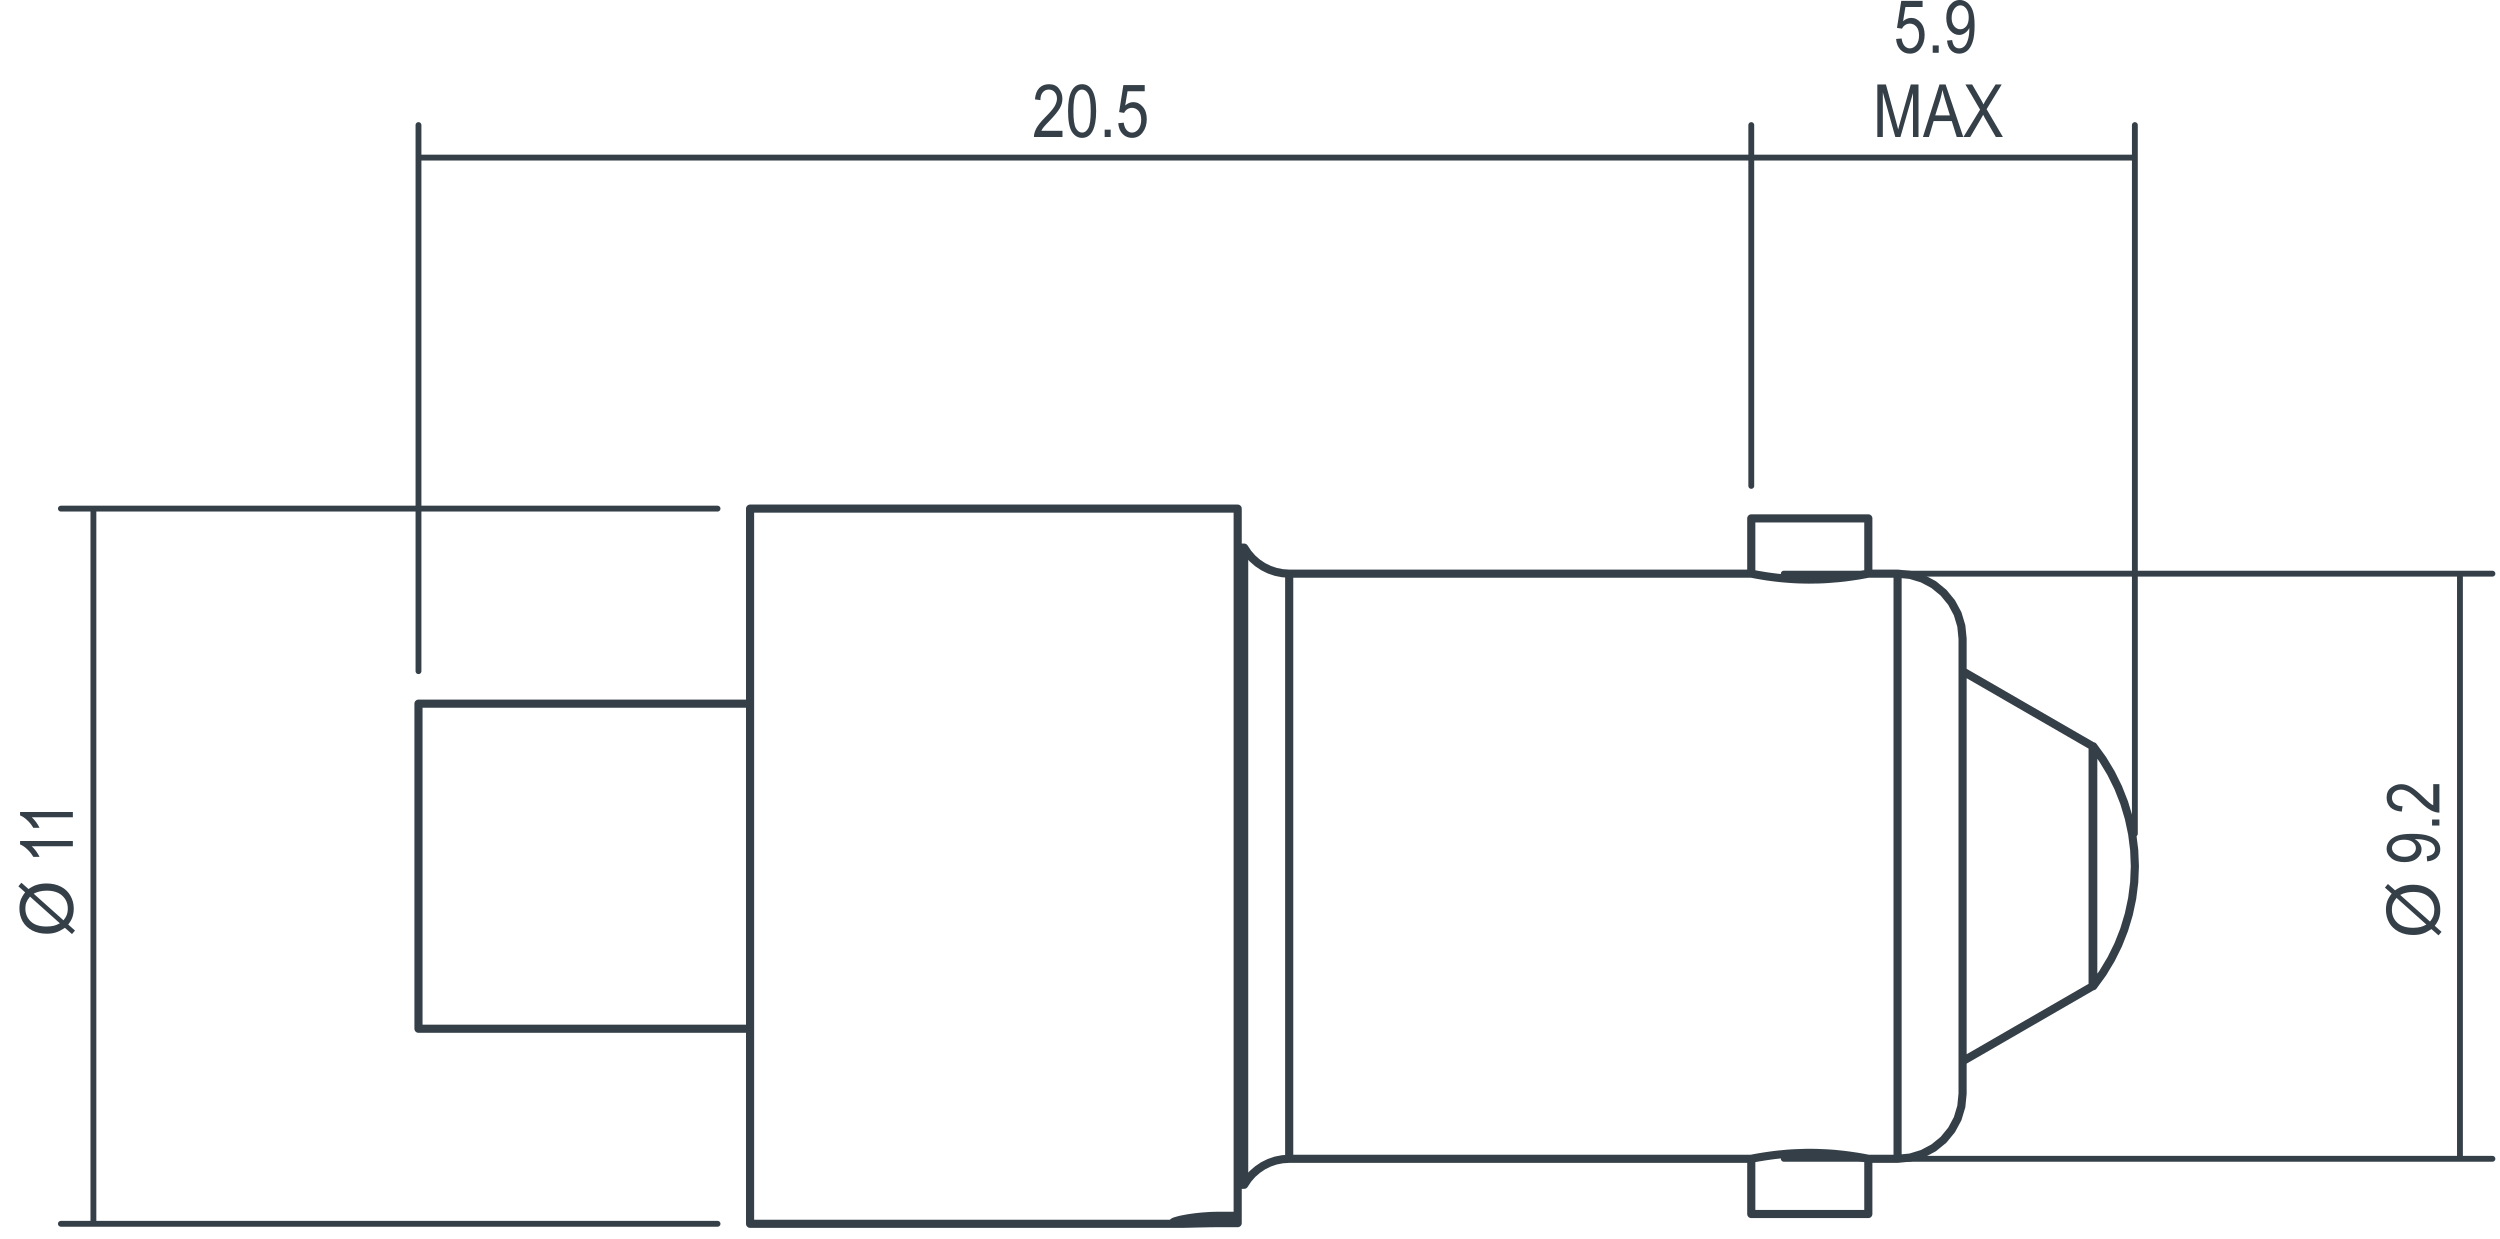<?xml version="1.0" encoding="UTF-8" standalone="no"?>
<!DOCTYPE svg PUBLIC "-//W3C//DTD SVG 1.1//EN" "http://www.w3.org/Graphics/SVG/1.1/DTD/svg11.dtd">
<svg xmlns="http://www.w3.org/2000/svg" xmlns:xlink="http://www.w3.org/1999/xlink" xmlns:serif="http://www.serif.com/" width="100%" height="100%" viewBox="0 0 218 108" version="1.1" xml:space="preserve" style="fill-rule:evenodd;clip-rule:evenodd;stroke-linecap:round;stroke-linejoin:round;stroke-miterlimit:10;">
    <g transform="matrix(0.999,0,0,1,0.072,-1.77636e-15)">
        <g transform="matrix(6.403,0,0,6.403,90.024,11.946)">
            <path d="M0.413,-0.084L0.413,0L0.024,0C0.023,-0.034 0.034,-0.072 0.055,-0.115C0.077,-0.157 0.117,-0.207 0.174,-0.265C0.242,-0.332 0.286,-0.384 0.307,-0.42C0.327,-0.457 0.338,-0.491 0.338,-0.523C0.338,-0.559 0.327,-0.589 0.306,-0.612C0.285,-0.635 0.258,-0.646 0.227,-0.646C0.194,-0.646 0.166,-0.634 0.145,-0.609C0.123,-0.584 0.112,-0.549 0.112,-0.502L0.038,-0.512C0.043,-0.58 0.063,-0.632 0.096,-0.667C0.13,-0.701 0.174,-0.719 0.229,-0.719C0.289,-0.719 0.335,-0.699 0.365,-0.658C0.396,-0.618 0.412,-0.572 0.412,-0.521C0.412,-0.475 0.4,-0.431 0.375,-0.39C0.351,-0.348 0.306,-0.292 0.238,-0.222C0.195,-0.178 0.168,-0.148 0.155,-0.132C0.142,-0.116 0.132,-0.1 0.125,-0.084L0.413,-0.084Z" style="fill:rgb(52,63,72);fill-rule:nonzero;"/>
        </g>
        <g transform="matrix(6.403,0,0,6.403,92.944,11.946)">
            <path d="M0.033,-0.353C0.033,-0.473 0.049,-0.564 0.081,-0.626C0.114,-0.688 0.161,-0.719 0.225,-0.719C0.281,-0.719 0.325,-0.694 0.357,-0.644C0.396,-0.583 0.416,-0.486 0.416,-0.353C0.416,-0.234 0.399,-0.143 0.367,-0.081C0.335,-0.019 0.287,0.012 0.224,0.012C0.168,0.012 0.122,-0.015 0.086,-0.07C0.051,-0.125 0.033,-0.219 0.033,-0.353ZM0.106,-0.353C0.106,-0.237 0.118,-0.159 0.14,-0.119C0.162,-0.08 0.191,-0.06 0.226,-0.06C0.259,-0.06 0.286,-0.08 0.309,-0.12C0.331,-0.16 0.342,-0.238 0.342,-0.353C0.342,-0.47 0.331,-0.548 0.308,-0.587C0.286,-0.627 0.257,-0.646 0.221,-0.646C0.189,-0.646 0.161,-0.626 0.139,-0.586C0.117,-0.546 0.106,-0.469 0.106,-0.353Z" style="fill:rgb(52,63,72);fill-rule:nonzero;"/>
        </g>
        <g transform="matrix(6.403,0,0,6.403,95.864,11.946)">
            <rect x="0.076" y="-0.1" width="0.082" height="0.1" style="fill:rgb(52,63,72);fill-rule:nonzero;"/>
        </g>
        <g transform="matrix(6.403,0,0,6.403,97.324,11.946)">
            <path d="M0.033,-0.188L0.108,-0.195C0.114,-0.15 0.128,-0.116 0.148,-0.094C0.169,-0.071 0.193,-0.06 0.22,-0.06C0.254,-0.06 0.284,-0.076 0.309,-0.107C0.333,-0.139 0.346,-0.182 0.346,-0.236C0.346,-0.287 0.334,-0.327 0.31,-0.355C0.286,-0.383 0.256,-0.397 0.22,-0.397C0.198,-0.397 0.177,-0.391 0.158,-0.379C0.139,-0.367 0.124,-0.35 0.113,-0.328L0.045,-0.339L0.103,-0.707L0.394,-0.707L0.394,-0.623L0.16,-0.623L0.128,-0.43C0.163,-0.46 0.2,-0.475 0.239,-0.475C0.288,-0.475 0.331,-0.454 0.367,-0.412C0.404,-0.37 0.422,-0.314 0.422,-0.243C0.422,-0.173 0.404,-0.113 0.367,-0.063C0.331,-0.013 0.282,0.012 0.221,0.012C0.17,0.012 0.128,-0.005 0.093,-0.041C0.058,-0.076 0.038,-0.125 0.033,-0.188Z" style="fill:rgb(52,63,72);fill-rule:nonzero;"/>
        </g>
    </g>
    <g>
        <g transform="matrix(0.999,0,0,1,0.132,0)">
            <g transform="matrix(6.403,0,0,6.403,165.162,4.602)">
                <path d="M0.033,-0.188L0.108,-0.195C0.114,-0.15 0.128,-0.116 0.148,-0.094C0.169,-0.071 0.193,-0.06 0.22,-0.06C0.254,-0.06 0.284,-0.076 0.309,-0.107C0.333,-0.139 0.346,-0.182 0.346,-0.236C0.346,-0.287 0.334,-0.327 0.31,-0.355C0.286,-0.383 0.256,-0.397 0.22,-0.397C0.198,-0.397 0.177,-0.391 0.158,-0.379C0.139,-0.367 0.124,-0.35 0.113,-0.328L0.045,-0.339L0.103,-0.707L0.394,-0.707L0.394,-0.623L0.16,-0.623L0.128,-0.43C0.163,-0.46 0.2,-0.475 0.239,-0.475C0.288,-0.475 0.331,-0.454 0.367,-0.412C0.404,-0.37 0.422,-0.314 0.422,-0.243C0.422,-0.173 0.404,-0.113 0.367,-0.063C0.331,-0.013 0.282,0.012 0.221,0.012C0.17,0.012 0.128,-0.005 0.093,-0.041C0.058,-0.076 0.038,-0.125 0.033,-0.188Z" style="fill:rgb(52,63,72);fill-rule:nonzero;"/>
            </g>
            <g transform="matrix(6.403,0,0,6.403,168.082,4.602)">
                <rect x="0.076" y="-0.1" width="0.082" height="0.1" style="fill:rgb(52,63,72);fill-rule:nonzero;"/>
            </g>
            <g transform="matrix(6.403,0,0,6.403,169.542,4.602)">
                <path d="M0.043,-0.166L0.113,-0.173C0.124,-0.098 0.156,-0.06 0.21,-0.06C0.235,-0.06 0.256,-0.068 0.276,-0.085C0.296,-0.101 0.313,-0.13 0.326,-0.172C0.34,-0.214 0.347,-0.263 0.347,-0.319L0.347,-0.337C0.332,-0.308 0.312,-0.285 0.286,-0.268C0.261,-0.251 0.235,-0.243 0.208,-0.243C0.161,-0.243 0.119,-0.264 0.085,-0.305C0.05,-0.347 0.033,-0.404 0.033,-0.477C0.033,-0.552 0.051,-0.611 0.087,-0.654C0.123,-0.697 0.166,-0.719 0.218,-0.719C0.254,-0.719 0.288,-0.707 0.32,-0.683C0.351,-0.659 0.376,-0.623 0.393,-0.576C0.41,-0.529 0.419,-0.462 0.419,-0.374C0.419,-0.275 0.41,-0.199 0.391,-0.145C0.373,-0.09 0.347,-0.05 0.316,-0.025C0.284,0 0.248,0.012 0.209,0.012C0.164,0.012 0.127,-0.003 0.097,-0.033C0.067,-0.064 0.049,-0.108 0.043,-0.166ZM0.339,-0.482C0.339,-0.533 0.327,-0.573 0.305,-0.602C0.282,-0.632 0.256,-0.646 0.226,-0.646C0.195,-0.646 0.167,-0.631 0.143,-0.6C0.119,-0.568 0.106,-0.527 0.106,-0.474C0.106,-0.427 0.118,-0.39 0.141,-0.362C0.164,-0.334 0.192,-0.32 0.224,-0.32C0.256,-0.32 0.283,-0.334 0.306,-0.362C0.328,-0.39 0.339,-0.43 0.339,-0.482Z" style="fill:rgb(52,63,72);fill-rule:nonzero;"/>
            </g>
        </g>
        <g transform="matrix(1,0,0,1,0.025,0)">
            <g transform="matrix(6.4,0,0,6.4,163.287,11.946)">
                <path d="M0.061,0L0.061,-0.716L0.178,-0.716L0.317,-0.209L0.345,-0.103C0.352,-0.129 0.362,-0.168 0.376,-0.218L0.517,-0.716L0.622,-0.716L0.622,0L0.547,0L0.547,-0.599L0.376,0L0.306,0L0.136,-0.609L0.136,0L0.061,0Z" style="fill:rgb(52,63,72);fill-rule:nonzero;"/>
            </g>
            <g transform="matrix(6.4,0,0,6.4,167.659,11.946)">
                <path d="M-0.001,0L0.225,-0.716L0.308,-0.716L0.549,0L0.46,0L0.392,-0.217L0.145,-0.217L0.081,0L-0.001,0ZM0.167,-0.294L0.367,-0.294L0.306,-0.492C0.288,-0.553 0.274,-0.603 0.265,-0.641C0.257,-0.595 0.247,-0.549 0.233,-0.504L0.167,-0.294Z" style="fill:rgb(52,63,72);fill-rule:nonzero;"/>
            </g>
            <g transform="matrix(6.4,0,0,6.4,171.159,11.946)">
                <path d="M0.004,0L0.231,-0.373L0.031,-0.716L0.123,-0.716L0.23,-0.532C0.252,-0.495 0.268,-0.465 0.277,-0.444C0.29,-0.47 0.305,-0.497 0.324,-0.526L0.442,-0.716L0.526,-0.716L0.32,-0.379L0.542,0L0.446,0L0.298,-0.255C0.29,-0.269 0.282,-0.285 0.273,-0.303C0.26,-0.277 0.25,-0.259 0.244,-0.25L0.097,0L0.004,0Z" style="fill:rgb(52,63,72);fill-rule:nonzero;"/>
            </g>
        </g>
    </g>
    <g transform="matrix(-1.81246e-17,-1,1,1.39851e-17,-3.18086e-16,5)">
        <g transform="matrix(0.999,0,0,1,-0.061,0)">
            <g transform="matrix(6.403,0,0,6.403,-76.841,212.716)">
                <path d="M0.61,-0.65L0.692,-0.742L0.741,-0.701L0.655,-0.604C0.683,-0.563 0.702,-0.526 0.711,-0.495C0.724,-0.454 0.731,-0.408 0.731,-0.357C0.731,-0.284 0.716,-0.219 0.687,-0.162C0.657,-0.104 0.615,-0.061 0.562,-0.032C0.508,-0.002 0.451,0.012 0.391,0.012C0.346,0.012 0.306,0.006 0.269,-0.007C0.241,-0.017 0.208,-0.035 0.171,-0.063L0.089,0.029L0.041,-0.012L0.126,-0.108C0.095,-0.157 0.073,-0.198 0.063,-0.233C0.052,-0.267 0.046,-0.308 0.046,-0.356C0.046,-0.43 0.061,-0.496 0.09,-0.553C0.12,-0.61 0.161,-0.654 0.214,-0.684C0.267,-0.713 0.325,-0.728 0.39,-0.728C0.434,-0.728 0.472,-0.722 0.505,-0.711C0.537,-0.699 0.573,-0.679 0.61,-0.65ZM0.552,-0.584C0.521,-0.609 0.494,-0.625 0.471,-0.634C0.448,-0.643 0.422,-0.647 0.391,-0.647C0.319,-0.647 0.26,-0.623 0.214,-0.574C0.167,-0.526 0.144,-0.454 0.144,-0.358C0.144,-0.32 0.148,-0.287 0.155,-0.257C0.16,-0.236 0.171,-0.209 0.188,-0.177L0.552,-0.584ZM0.592,-0.534L0.229,-0.128C0.254,-0.107 0.277,-0.093 0.298,-0.085C0.326,-0.074 0.356,-0.069 0.388,-0.069C0.459,-0.069 0.518,-0.094 0.564,-0.144C0.61,-0.194 0.633,-0.264 0.633,-0.355C0.633,-0.423 0.619,-0.482 0.592,-0.534Z" style="fill:rgb(52,63,72);fill-rule:nonzero;"/>
            </g>
        </g>
        <g transform="matrix(0.999,0,0,1,-0.057,0)">
            <g transform="matrix(6.403,0,0,6.403,-70.404,212.716)">
                <path d="M0.043,-0.166L0.113,-0.173C0.124,-0.098 0.156,-0.06 0.21,-0.06C0.235,-0.06 0.256,-0.068 0.276,-0.085C0.296,-0.101 0.313,-0.13 0.326,-0.172C0.34,-0.214 0.347,-0.263 0.347,-0.319L0.347,-0.337C0.332,-0.308 0.312,-0.285 0.286,-0.268C0.261,-0.251 0.235,-0.243 0.208,-0.243C0.161,-0.243 0.119,-0.264 0.085,-0.305C0.05,-0.347 0.033,-0.404 0.033,-0.477C0.033,-0.552 0.051,-0.611 0.087,-0.654C0.123,-0.697 0.166,-0.719 0.218,-0.719C0.254,-0.719 0.288,-0.707 0.32,-0.683C0.351,-0.659 0.376,-0.623 0.393,-0.576C0.41,-0.529 0.419,-0.462 0.419,-0.374C0.419,-0.275 0.41,-0.199 0.391,-0.145C0.373,-0.09 0.347,-0.05 0.316,-0.025C0.284,0 0.248,0.012 0.209,0.012C0.164,0.012 0.127,-0.003 0.097,-0.033C0.067,-0.064 0.049,-0.108 0.043,-0.166ZM0.339,-0.482C0.339,-0.533 0.327,-0.573 0.305,-0.602C0.282,-0.632 0.256,-0.646 0.226,-0.646C0.195,-0.646 0.167,-0.631 0.143,-0.6C0.119,-0.568 0.106,-0.527 0.106,-0.474C0.106,-0.427 0.118,-0.39 0.141,-0.362C0.164,-0.334 0.192,-0.32 0.224,-0.32C0.256,-0.32 0.283,-0.334 0.306,-0.362C0.328,-0.39 0.339,-0.43 0.339,-0.482Z" style="fill:rgb(52,63,72);fill-rule:nonzero;"/>
            </g>
            <g transform="matrix(6.403,0,0,6.403,-67.484,212.716)">
                <rect x="0.076" y="-0.1" width="0.082" height="0.1" style="fill:rgb(52,63,72);fill-rule:nonzero;"/>
            </g>
            <g transform="matrix(6.403,0,0,6.403,-66.025,212.716)">
                <path d="M0.413,-0.084L0.413,0L0.024,0C0.023,-0.034 0.034,-0.072 0.055,-0.115C0.077,-0.157 0.117,-0.207 0.174,-0.265C0.242,-0.332 0.286,-0.384 0.307,-0.42C0.327,-0.457 0.338,-0.491 0.338,-0.523C0.338,-0.559 0.327,-0.589 0.306,-0.612C0.285,-0.635 0.258,-0.646 0.227,-0.646C0.194,-0.646 0.166,-0.634 0.145,-0.609C0.123,-0.584 0.112,-0.549 0.112,-0.502L0.038,-0.512C0.043,-0.58 0.063,-0.632 0.096,-0.667C0.13,-0.701 0.174,-0.719 0.229,-0.719C0.289,-0.719 0.335,-0.699 0.365,-0.658C0.396,-0.618 0.412,-0.572 0.412,-0.521C0.412,-0.475 0.4,-0.431 0.375,-0.39C0.351,-0.348 0.306,-0.292 0.238,-0.222C0.195,-0.178 0.168,-0.148 0.155,-0.132C0.142,-0.116 0.132,-0.1 0.125,-0.084L0.413,-0.084Z" style="fill:rgb(52,63,72);fill-rule:nonzero;"/>
            </g>
        </g>
    </g>
    <g transform="matrix(-2.29142e-17,-1,1,1.66744e-17,-1.36072e-15,6)">
        <g transform="matrix(0.999,0,0,1,-0.061,0)">
            <g transform="matrix(6.403,0,0,6.403,-75.729,6.354)">
                <path d="M0.61,-0.65L0.692,-0.742L0.741,-0.701L0.655,-0.604C0.683,-0.563 0.702,-0.526 0.711,-0.495C0.724,-0.454 0.731,-0.408 0.731,-0.357C0.731,-0.284 0.716,-0.219 0.687,-0.162C0.657,-0.104 0.615,-0.061 0.562,-0.032C0.508,-0.002 0.451,0.012 0.391,0.012C0.346,0.012 0.306,0.006 0.269,-0.007C0.241,-0.017 0.208,-0.035 0.171,-0.063L0.089,0.029L0.041,-0.012L0.126,-0.108C0.095,-0.157 0.073,-0.198 0.063,-0.233C0.052,-0.267 0.046,-0.308 0.046,-0.356C0.046,-0.43 0.061,-0.496 0.09,-0.553C0.12,-0.61 0.161,-0.654 0.214,-0.684C0.267,-0.713 0.325,-0.728 0.39,-0.728C0.434,-0.728 0.472,-0.722 0.505,-0.711C0.537,-0.699 0.573,-0.679 0.61,-0.65ZM0.552,-0.584C0.521,-0.609 0.494,-0.625 0.471,-0.634C0.448,-0.643 0.422,-0.647 0.391,-0.647C0.319,-0.647 0.26,-0.623 0.214,-0.574C0.167,-0.526 0.144,-0.454 0.144,-0.358C0.144,-0.32 0.148,-0.287 0.155,-0.257C0.16,-0.236 0.171,-0.209 0.188,-0.177L0.552,-0.584ZM0.592,-0.534L0.229,-0.128C0.254,-0.107 0.277,-0.093 0.298,-0.085C0.326,-0.074 0.356,-0.069 0.388,-0.069C0.459,-0.069 0.518,-0.094 0.564,-0.144C0.61,-0.194 0.633,-0.264 0.633,-0.355C0.633,-0.423 0.619,-0.482 0.592,-0.534Z" style="fill:rgb(52,63,72);fill-rule:nonzero;"/>
            </g>
        </g>
        <g transform="matrix(0.999,0,0,1,-0.057,0)">
            <g transform="matrix(6.403,0,0,6.403,-69.293,6.354)">
                <path d="M0.304,0L0.232,0L0.232,-0.56C0.215,-0.541 0.193,-0.521 0.165,-0.5C0.137,-0.48 0.111,-0.465 0.088,-0.454L0.088,-0.539C0.128,-0.562 0.163,-0.59 0.193,-0.623C0.224,-0.655 0.245,-0.688 0.257,-0.719L0.304,-0.719L0.304,0Z" style="fill:rgb(52,63,72);fill-rule:nonzero;"/>
            </g>
            <g transform="matrix(6.403,0,0,6.403,-66.758,6.354)">
                <path d="M0.304,0L0.232,0L0.232,-0.56C0.215,-0.541 0.193,-0.521 0.165,-0.5C0.137,-0.48 0.111,-0.465 0.088,-0.454L0.088,-0.539C0.128,-0.562 0.163,-0.59 0.193,-0.623C0.224,-0.655 0.245,-0.688 0.257,-0.719L0.304,-0.719L0.304,0Z" style="fill:rgb(52,63,72);fill-rule:nonzero;"/>
            </g>
        </g>
    </g>
    <g transform="matrix(1,0,0,1,0,83.605)">
        <path d="M36.492,-25.078L36.492,-72.699M152.711,-41.234L152.711,-72.699M36.492,-69.863L152.711,-69.863M152.711,-41.234L152.711,-72.699M186.16,-10.906L186.16,-72.699M152.711,-69.863L186.16,-69.863" style="fill:none;fill-rule:nonzero;stroke:rgb(52,63,72);stroke-width:0.51px;"/>
    </g>
    <g transform="matrix(1,0,0,1,0,151.067)">
        <path d="M155.547,-101.044L217.34,-101.044M155.547,-50.02L217.34,-50.02M214.508,-101.044L214.508,-50.02M62.57,-106.715L5.309,-106.715M62.57,-44.352L5.309,-44.352M8.145,-106.715L8.145,-44.352" style="fill:none;fill-rule:nonzero;stroke:rgb(52,63,72);stroke-width:0.51px;"/>
    </g>
    <g transform="matrix(1,0,0,1,0,151.067)">
        <path d="M182.477,-65.071L182.531,-65.071M182.531,-85.993L182.477,-85.993M182.531,-65.071L183.359,-66.212L184.086,-67.422L184.711,-68.684L185.227,-69.997L185.633,-71.348L185.926,-72.727L186.102,-74.126L186.16,-75.532M186.16,-75.532L186.102,-76.942L185.926,-78.34L185.633,-79.719L185.227,-81.071L184.711,-82.379L184.086,-83.645L183.359,-84.852L182.531,-85.993M65.406,-89.708L36.492,-89.708M36.492,-61.36L65.406,-61.36M107.926,-106.715L65.406,-106.715M65.406,-44.352L102.973,-44.352M107.926,-47.754L108.492,-47.754M108.492,-103.313L107.926,-103.313M108.492,-47.754L108.82,-48.247L109.211,-48.692L109.66,-49.083L110.152,-49.415L110.684,-49.676L111.246,-49.868L111.828,-49.981L112.418,-50.02M112.418,-101.044L111.828,-101.083L111.246,-101.2L110.684,-101.391L110.152,-101.653L109.66,-101.981L109.211,-102.372L108.82,-102.821L108.492,-103.313M171.137,-95.376L171.027,-96.481L170.707,-97.544L170.18,-98.524L169.477,-99.383L168.617,-100.09L167.637,-100.614L166.574,-100.934L165.469,-101.044M165.469,-50.02L166.574,-50.129L167.637,-50.454L168.617,-50.977L169.477,-51.68L170.18,-52.54L170.707,-53.52L171.027,-54.583L171.137,-55.692M162.902,-50.02L165.469,-50.02M112.418,-50.02L152.711,-50.02M152.727,-101.044L112.418,-101.044M165.469,-101.044L162.918,-101.044M171.137,-58.524L182.477,-65.071M182.477,-85.993L171.137,-92.54M162.918,-45.204L162.918,-50.024M152.711,-50.02L152.711,-45.204M152.711,-105.864L152.711,-101.044M162.918,-101.044L162.918,-105.864M182.531,-85.993L182.531,-65.071M182.477,-85.993L182.477,-65.071M36.492,-61.36L36.492,-89.708M65.406,-77.887L65.406,-44.352M65.406,-106.715L65.406,-77.887M106.508,-44.411L105.805,-44.407L105.453,-44.403L105.109,-44.395L104.465,-44.383L104.16,-44.376L103.863,-44.368L103.352,-44.356L103.121,-44.352L102.914,-44.352L102.738,-44.356L102.586,-44.36L102.461,-44.368L102.363,-44.383L102.316,-44.395L102.262,-44.422L102.254,-44.442L102.313,-44.501L102.387,-44.54L102.492,-44.579L102.777,-44.661L102.961,-44.708L103.176,-44.751L103.66,-44.84L103.938,-44.879L104.234,-44.919L104.543,-44.954L104.863,-44.985L105.203,-45.008L105.559,-45.032L105.789,-45.04L106.266,-45.051L106.508,-45.051M106.508,-44.411L107.926,-44.411M107.926,-106.715L107.926,-45.051M107.926,-45.051L106.508,-45.051M107.926,-44.411L107.926,-45.051M108.492,-47.754L108.492,-103.313M171.137,-95.376L171.137,-55.692M162.902,-50.024L162.879,-50.028L162.805,-50.044L162.703,-50.063L162.395,-50.122L162.191,-50.157L161.961,-50.196L161.41,-50.278L161.09,-50.321L160.754,-50.364L160.012,-50.442L159.605,-50.473L159.203,-50.497L158.355,-50.532L157.918,-50.536L157.5,-50.536L156.664,-50.508L156.25,-50.489L155.859,-50.462L155.113,-50.391L154.758,-50.352L154.434,-50.309L153.84,-50.223L153.582,-50.18L153.359,-50.145L153.168,-50.11L153.004,-50.079L152.875,-50.055L152.805,-50.04L152.723,-50.024L152.711,-50.02M152.727,-101.044L152.715,-101.044L152.75,-101.036L152.824,-101.024L153.145,-100.962L153.438,-100.911L153.926,-100.829L154.215,-100.786L154.535,-100.743L154.875,-100.7L155.234,-100.661L155.617,-100.626L156.023,-100.594L156.426,-100.567L156.844,-100.547L157.273,-100.536L157.711,-100.528L158.547,-100.54L158.965,-100.555L159.379,-100.579L160.336,-100.657L160.871,-100.715L161.504,-100.801L161.785,-100.844L162.047,-100.883L162.27,-100.922L162.461,-100.958L162.625,-100.989L162.754,-101.012L162.875,-101.036L162.918,-101.044M182.477,-85.993L182.477,-65.071M152.711,-45.204L162.918,-45.204M152.711,-105.864L162.918,-105.864M106.508,-44.411L106.508,-45.051M112.418,-101.044L112.418,-50.02M165.469,-50.02L165.469,-101.044" style="fill:none;fill-rule:nonzero;stroke:rgb(52,63,72);stroke-width:0.71px;"/>
    </g>
</svg>
